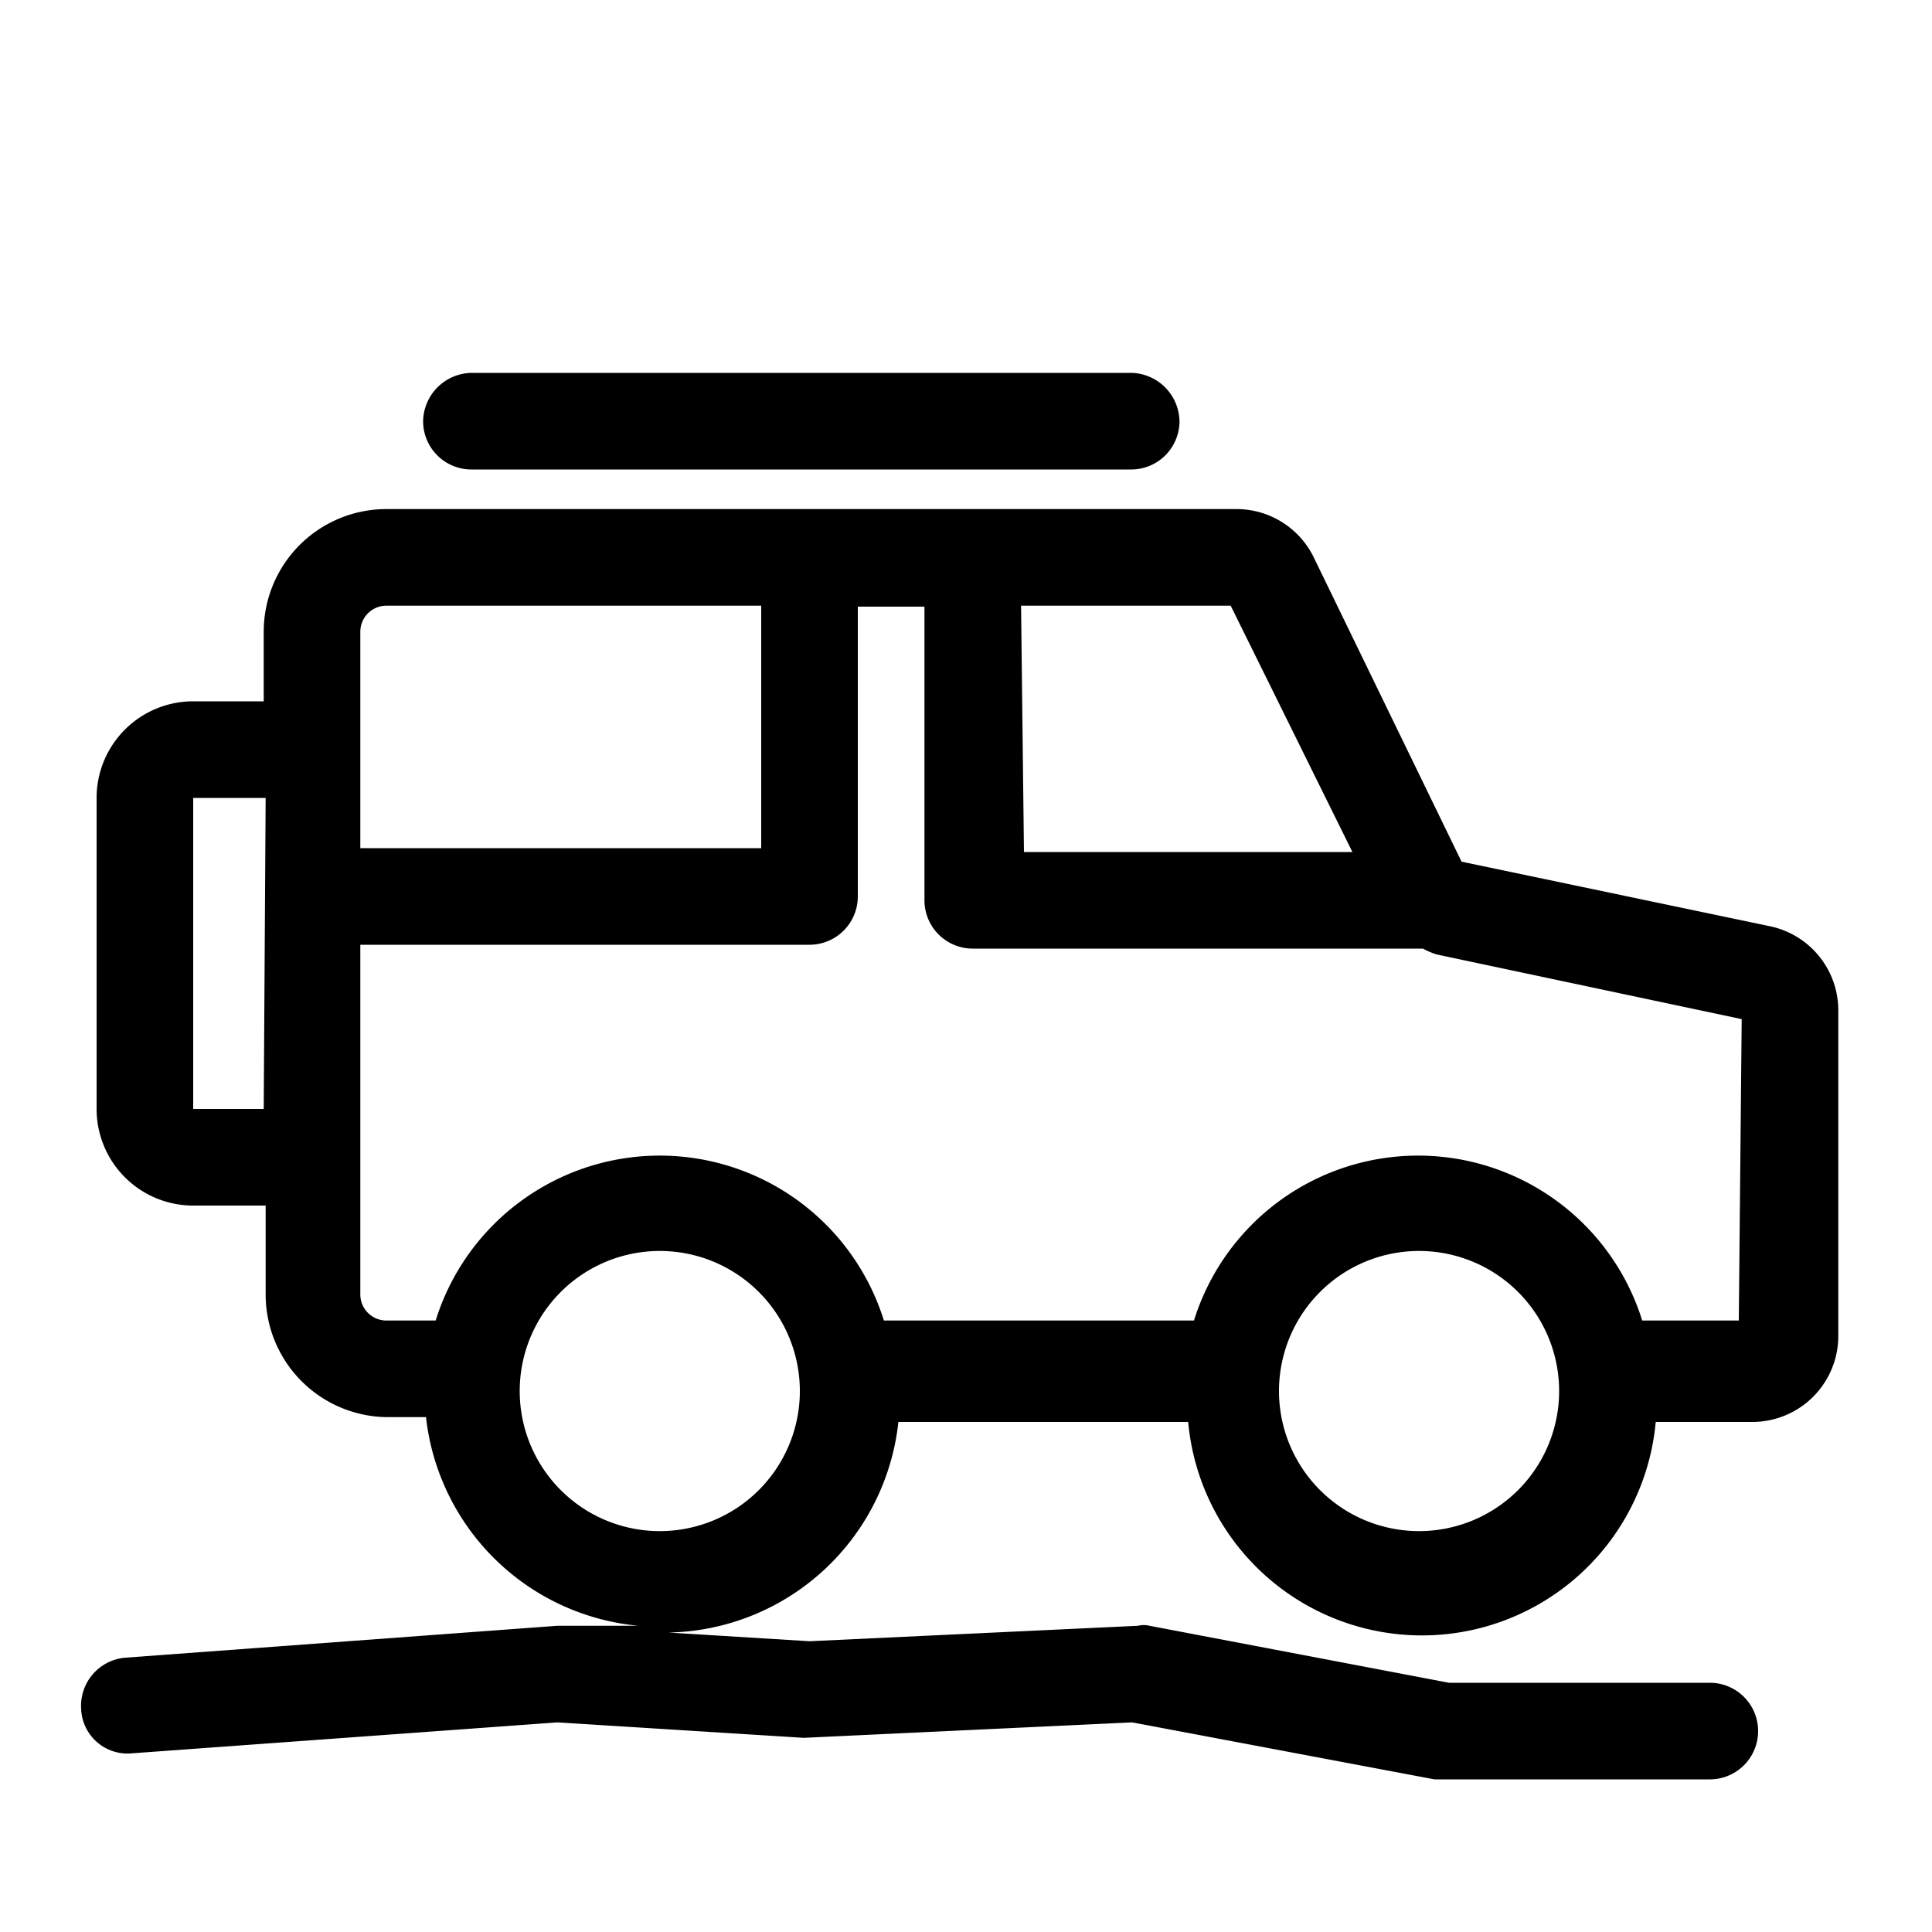 <?xml version="1.0" encoding="utf-8"?>
<svg xmlns="http://www.w3.org/2000/svg" viewBox="0 0 20 20">
  <defs>
    <style>.cls-1{fill:none;}</style>
  </defs>
  <title>sortie</title>
  <g data-name="Calque 2" id="Calque_2">
    <g data-name="Calque 1" id="Calque_1-2">
      <rect class="cls-1" height="20" width="20"/>
      <path d="M18.33,9.59l-3.2-.67L13.6,5.77a.89.89,0,0,0-.79-.5H4A1.27,1.27,0,0,0,2.73,6.54v.72H2a1,1,0,0,0-1,1v3.22a1,1,0,0,0,1,1h.75v.92A1.27,1.27,0,0,0,4,14.67h.41a2.44,2.44,0,0,0,2.2,2.16l-.84,0-4.47.33a.5.5,0,0,0-.46.53.48.48,0,0,0,.53.46l4.4-.32,2.55.16,3.4-.16,3.13.59H17.7a.5.5,0,0,0,.5-.5.5.5,0,0,0-.5-.5H15l-3.1-.59a.25.25,0,0,0-.12,0l-3.4.16-1.46-.09a2.44,2.44,0,0,0,2.38-2.18h3a2.43,2.43,0,0,0,4.84,0h1a.89.89,0,0,0,.89-.89V10.45A.89.89,0,0,0,18.33,9.59ZM2.73,11.48H2V8.26h.75Zm7.84-5.21h2.17L14,8.82h-3.4Zm-6.84.27A.27.27,0,0,1,4,6.27H7.88V8.78H3.73Zm3.1,9.31a1.45,1.45,0,1,1,1.45-1.44A1.45,1.45,0,0,1,6.83,15.85Zm7.86,0a1.45,1.45,0,1,1,1.45-1.44A1.45,1.45,0,0,1,14.69,15.85ZM18,13.67H17a2.43,2.43,0,0,0-4.64,0H9.15a2.43,2.43,0,0,0-4.64,0H4a.27.27,0,0,1-.27-.27V9.78H8.38a.5.5,0,0,0,.5-.5v-3h.69V9.32a.5.5,0,0,0,.5.5h4.66a.84.84,0,0,0,.14.06l3.16.67Z"/>
      <path d="M4.88,4.86h6.83a.5.5,0,0,0,.5-.5.51.51,0,0,0-.5-.5H4.88a.51.51,0,0,0-.5.5A.5.5,0,0,0,4.88,4.86Z"/>
    </g>
  </g>
</svg>